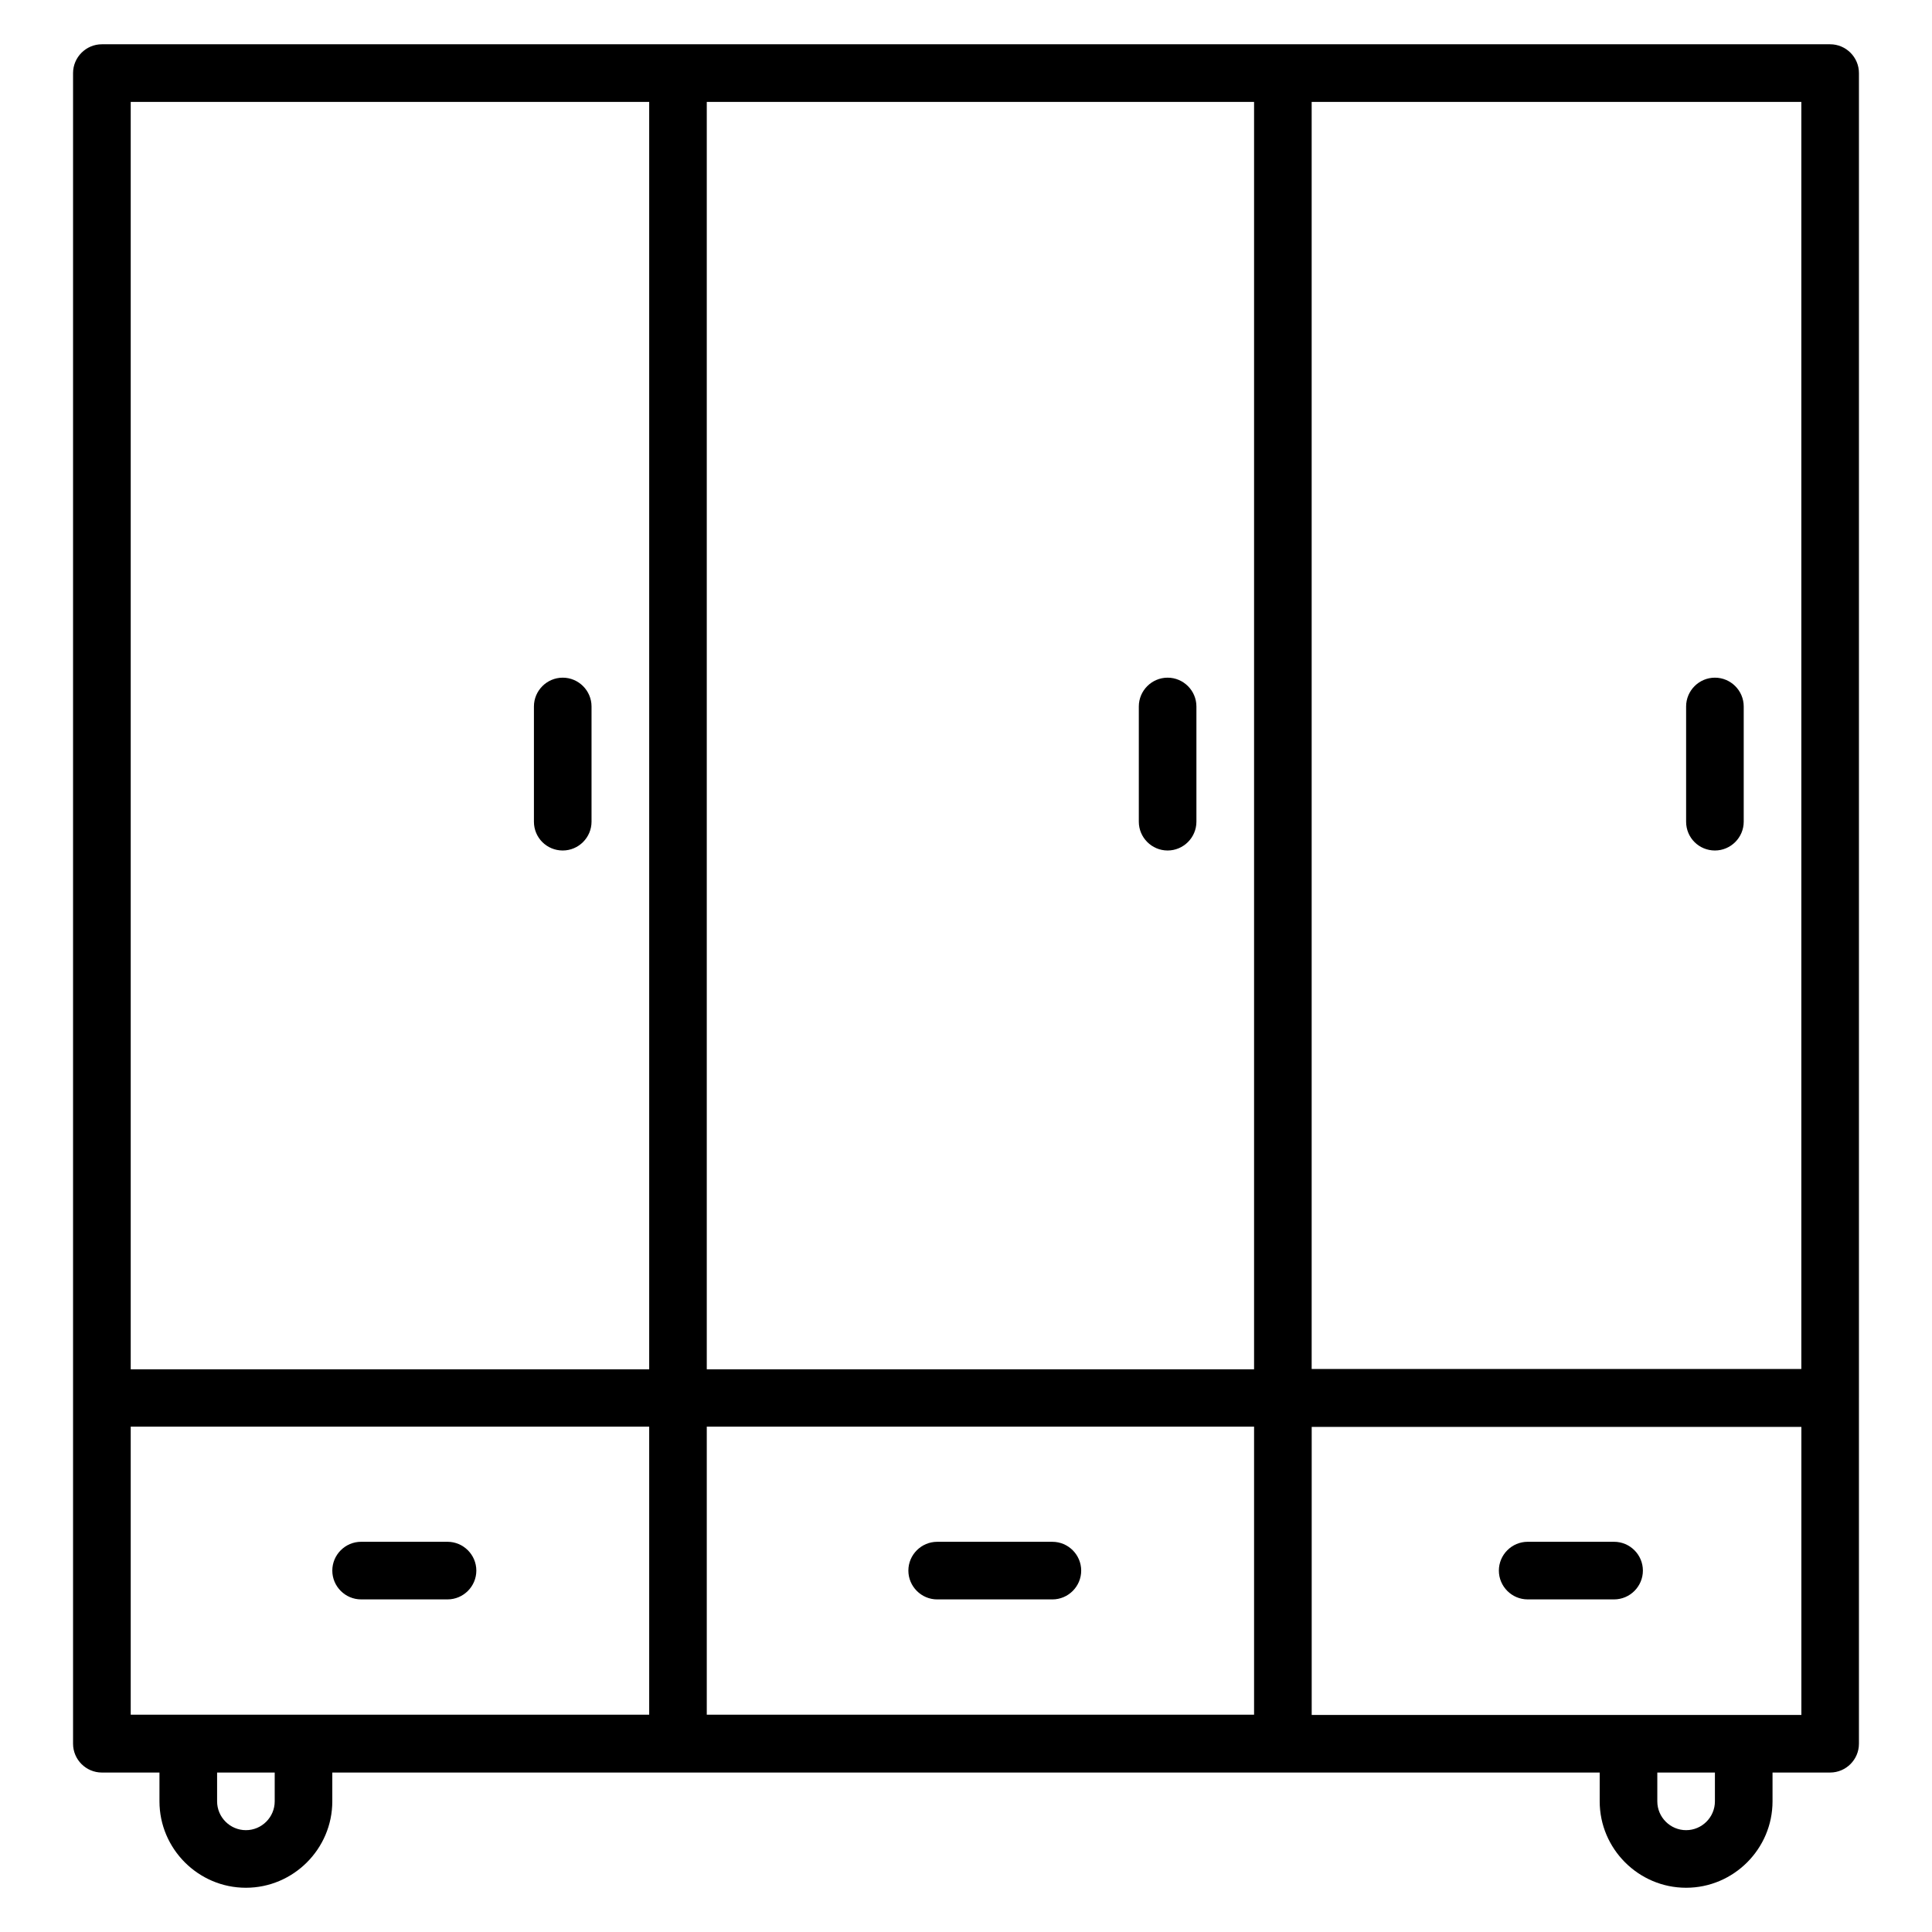 <?xml version="1.0" encoding="UTF-8"?>
<!-- Uploaded to: SVG Repo, www.svgrepo.com, Generator: SVG Repo Mixer Tools -->
<svg fill="#000000" width="800px" height="800px" version="1.1" viewBox="144 144 512 512" xmlns="http://www.w3.org/2000/svg">
 <g>
  <path d="m636.64 514.43v-0.152-350.91c0-4.199-3.434-7.633-7.633-7.633h-458.01c-4.199 0-7.637 3.438-7.637 7.633v442.74c0 4.199 3.434 7.633 7.633 7.633h15.266v7.633c0 12.594 10.305 22.902 22.902 22.902 12.594 0 22.902-10.305 22.902-22.902v-7.633h335.87v7.633c0 12.594 10.305 22.902 22.902 22.902 12.594 0 22.902-10.305 22.902-22.902v-7.633h15.266c4.199 0 7.633-3.434 7.633-7.633v-91.523-0.152zm-419.84 106.95c0 4.199-3.434 7.633-7.633 7.633-4.199 0-7.633-3.434-7.633-7.633v-7.633h15.266zm381.67 0c0 4.199-3.434 7.633-7.633 7.633-4.199 0-7.633-3.434-7.633-7.633v-7.633h15.266zm22.902-114.58h-129.77v-335.79h129.77zm-290.07 0v-335.79h145.04v335.87h-145.04zm145.04 15.27v76.336h-145.04v-76.336zm-160.3-351.06v335.87h-137.4v-335.87zm-137.4 351.06h137.4v76.336h-137.4zm312.97 76.41v-76.336h129.77v76.336z"/>
  <path d="m262.6 552.59h-22.902c-4.199 0-7.633 3.434-7.633 7.633 0 4.199 3.434 7.633 7.633 7.633h22.902c4.199 0 7.633-3.434 7.633-7.633 0-4.195-3.438-7.633-7.633-7.633z"/>
  <path d="m392.36 567.86h30.535c4.199 0 7.633-3.434 7.633-7.633 0-4.199-3.434-7.633-7.633-7.633h-30.535c-4.199 0-7.633 3.434-7.633 7.633 0 4.195 3.438 7.633 7.633 7.633z"/>
  <path d="m571.75 552.59h-22.902c-4.199 0-7.633 3.434-7.633 7.633 0 4.199 3.434 7.633 7.633 7.633h22.902c4.199 0 7.633-3.434 7.633-7.633 0.004-4.195-3.434-7.633-7.633-7.633z"/>
  <path d="m598.47 369.39c4.199 0 7.633-3.434 7.633-7.633v-30.535c0-4.199-3.434-7.633-7.633-7.633s-7.633 3.434-7.633 7.633v30.535c0 4.277 3.434 7.633 7.633 7.633z"/>
  <path d="m453.43 323.59c-4.199 0-7.633 3.434-7.633 7.633v30.535c0 4.199 3.434 7.633 7.633 7.633 4.199 0 7.633-3.434 7.633-7.633v-30.535c0-4.195-3.434-7.633-7.633-7.633z"/>
  <path d="m293.13 369.39c4.199 0 7.633-3.434 7.633-7.633v-30.535c0-4.199-3.434-7.633-7.633-7.633-4.199 0-7.633 3.434-7.633 7.633v30.535c0 4.277 3.434 7.633 7.633 7.633z"/>
 </g>
</svg>